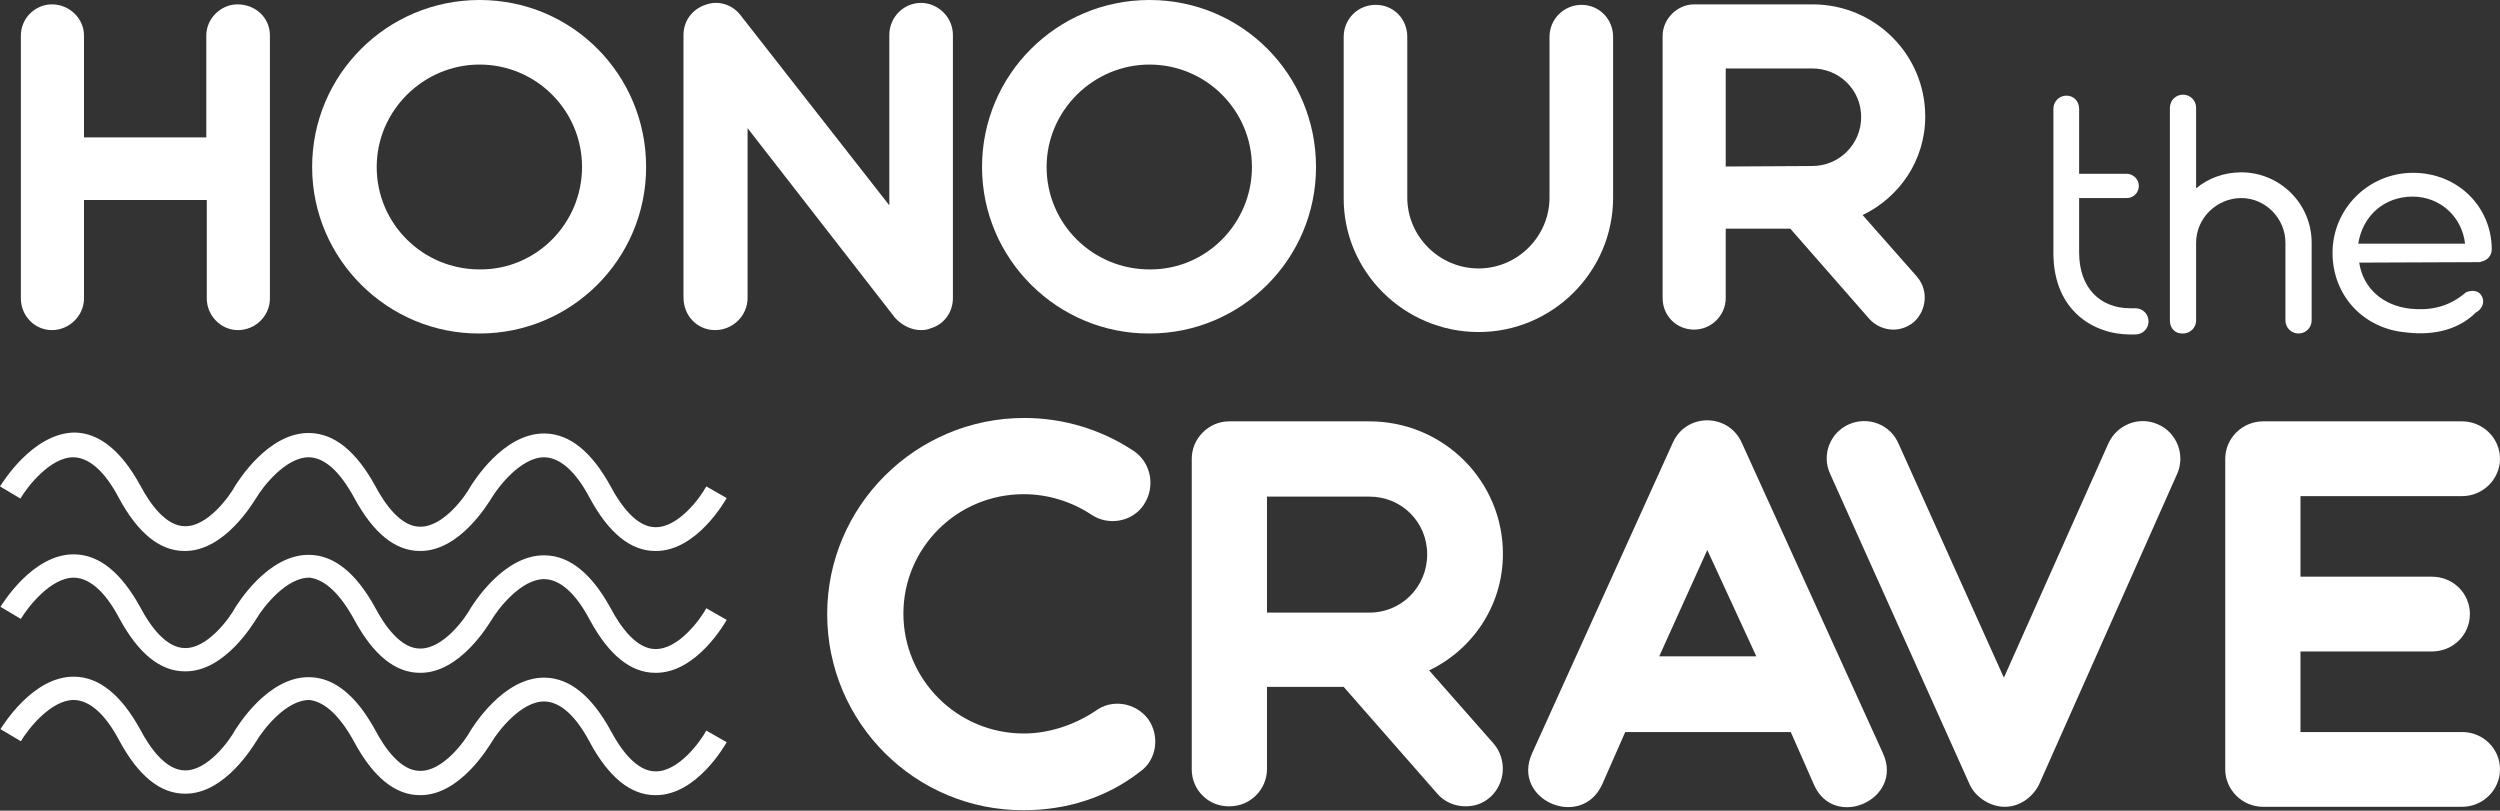 <?xml version="1.0" encoding="utf-8"?>
<!-- Generator: Adobe Illustrator 28.1.0, SVG Export Plug-In . SVG Version: 6.00 Build 0)  -->
<svg version="1.1" id="Layer_1" xmlns="http://www.w3.org/2000/svg" xmlns:xlink="http://www.w3.org/1999/xlink" x="0px" y="0px"
	 viewBox="0 0 515 167" style="enable-background:new 0 0 515 167;" xml:space="preserve">
<rect x="0" y="0" width="515" height="167" fill="#333333" stroke="none"/>
<style type="text/css">
	.st0{fill:#FFFFFF;}
</style>
<g>
	<path class="st0" d="M170.4,126.5c0-22.2,18.2-40.4,40.6-40.4c8.1,0,16,2.4,22.7,6.9c3.4,2.4,4.4,7.3,1.9,11
		c-2.3,3.5-7.3,4.4-10.8,2c-4.1-2.7-9-4.2-13.9-4.2c-13.8,0-24.8,11.1-24.8,24.6c0,13.5,11,24.7,24.8,24.7c5.1,0,10.3-1.7,14.7-4.6
		c3.4-2.6,8.3-1.8,10.9,1.6c2.5,3.5,1.8,8.5-1.7,10.9c-6.8,5.3-15.1,7.9-23.9,7.9C188.6,167,170.4,148.9,170.4,126.5z"/>
	<path class="st0" d="M245.5,158.5v-64c0-4.2,3.5-7.7,7.7-7.7h28.9c15.2,0,27.5,12.2,27.5,27.3c0,10.8-6.4,19.8-15.2,24l13.3,15.1
		c2.8,3.3,2.4,8.2-0.7,11c-1.6,1.4-3.3,1.9-5.1,1.9c-2.2,0-4.4-0.9-5.9-2.7l-19.2-21.9h-15.8v16.9c0,4.2-3.4,7.7-7.7,7.7
		C248.9,166.2,245.5,162.7,245.5,158.5L245.5,158.5z M282.1,126.2c6.6,0,11.9-5.3,11.9-12c0-6.7-5.3-11.9-11.9-11.9h-21.1v23.9
		L282.1,126.2L282.1,126.2z"/>
	<path class="st0" d="M315.6,155.2l29-64c2.7-6.1,11.4-6.2,14.2,0l29.1,64c4.3,9.4-10,15.9-14.2,6.5l-4.8-10.9h-34.1l-4.8,10.9
		C325.6,171,311.3,164.7,315.6,155.2L315.6,155.2z M361.8,135.2l-10.1-21.9l-9.9,21.9H361.8z"/>
	<path class="st0" d="M405.8,161.7L377,97.6c-1.8-3.9,0-8.5,3.9-10.2c3.9-1.7,8.5,0,10.2,4l21.7,48.2l21.5-48.2
		c1.8-4,6.4-5.7,10.2-4c4,1.7,5.7,6.4,4,10.2L420,161.7c-1.4,2.7-4.1,4.5-7,4.5S407.1,164.4,405.8,161.7L405.8,161.7z"/>
	<path class="st0" d="M515,158.5c0,4.2-3.5,7.7-7.8,7.7h-41c-4.3,0-7.8-3.5-7.8-7.7v-64c0-4.2,3.5-7.7,7.8-7.7h41
		c4.3,0,7.8,3.5,7.8,7.7c0,4.2-3.5,7.7-7.8,7.7h-33.3v16.6h27.1c4.3,0,7.8,3.4,7.8,7.7c0,4.3-3.5,7.7-7.8,7.7h-27.1v16.6h33.3
		C511.5,150.8,515,154.2,515,158.5z"/>
	<path class="st0" d="M55.6,7.3v54.2c0,3.5-2.9,6.5-6.6,6.5c-3.5,0-6.4-3-6.4-6.5V41.2H17.3v20.3c0,3.5-3,6.5-6.6,6.5
		c-3.6,0-6.4-3-6.4-6.5V7.3c0-3.5,2.9-6.4,6.4-6.4c3.6,0,6.6,2.9,6.6,6.4v21h25.2v-21c0-3.5,3-6.4,6.4-6.4
		C52.7,0.9,55.6,3.7,55.6,7.3z"/>
	<path class="st0" d="M64.3,34.4C64.3,15.4,79.7,0,98.8,0c19.1,0,34.3,15.4,34.3,34.4c0,19-15.4,34.3-34.3,34.3
		C79.9,68.8,64.3,53.4,64.3,34.4L64.3,34.4z M119.9,34.4c0-11.7-9.5-21.1-21.1-21.1c-11.6,0-21.2,9.5-21.2,21.1
		c0,11.7,9.5,21.1,21.2,21.1C110.5,55.6,119.9,46,119.9,34.4z"/>
	<path class="st0" d="M140.8,61.3V7.2c0-2.9,1.8-5.3,4.5-6.2c2.6-1,5.6-0.1,7.3,2.2l30.6,39.1V7.2c0-3.6,2.9-6.6,6.5-6.6
		c3.6,0,6.6,3,6.6,6.6v54.2c0,2.9-1.8,5.4-4.5,6.2c-0.7,0.3-1.3,0.4-2.1,0.4c-2,0-3.9-1-5.3-2.5l-30.4-39.1v35c0,3.6-3,6.6-6.7,6.6
		S140.8,65,140.8,61.3L140.8,61.3z"/>
	<path class="st0" d="M202.3,34.4c0-19,15.4-34.4,34.5-34.4c19.1,0,34.3,15.4,34.3,34.4c0,19-15.4,34.3-34.3,34.3
		C217.9,68.8,202.3,53.4,202.3,34.4z M257.9,34.4c0-11.7-9.5-21.1-21.1-21.1s-21.2,9.5-21.2,21.1c0,11.7,9.5,21.1,21.2,21.1
		C248.5,55.6,257.9,46,257.9,34.4z"/>
	<path class="st0" d="M276.8,40.7V7.6c0-3.7,2.9-6.6,6.6-6.6c3.7,0,6.5,2.9,6.5,6.6v33.1c0,8,6.6,14.6,14.7,14.6
		c8,0,14.6-6.6,14.6-14.6V7.6c0-3.7,3-6.6,6.6-6.6c3.6,0,6.5,2.9,6.5,6.6v33.1c0,15.3-12.5,27.7-27.7,27.7
		C289.3,68.4,276.7,56,276.8,40.7L276.8,40.7z"/>
	<path class="st0" d="M342.5,61.4v-54c0-3.5,3-6.5,6.5-6.5h24.4c12.8,0,23.2,10.3,23.2,23.1c0,9.1-5.4,16.7-12.9,20.3L394.9,57
		c2.4,2.8,2,6.9-0.6,9.3c-1.3,1.1-2.8,1.6-4.3,1.6c-1.8,0-3.7-0.8-5-2.3l-16.2-18.5h-13.3v14.3c0,3.5-2.9,6.5-6.5,6.5
		C345.3,67.9,342.5,65,342.5,61.4L342.5,61.4z M373.3,34.2c5.6,0,10.1-4.5,10.1-10.1c0-5.6-4.5-10-10.1-10h-17.8v20.2L373.3,34.2
		L373.3,34.2z"/>
	<path class="st0" d="M73,102.6c3.9,7.2,8.4,10.9,13.5,10.9c8.3,0.1,14.2-10.1,14.7-10.8c1.4-2.4,6.2-8.6,11-8.5
		c3.2,0.1,6.4,2.9,9.3,8.4c3.9,7.2,8.4,10.9,13.5,10.9c8.5,0.1,14.4-10.4,14.7-10.9l-4.2-2.4c-1.3,2.4-5.8,8.5-10.5,8.4
		c-3.9,0-7.2-4.6-9.2-8.4c-3.9-7.1-8.4-10.8-13.5-10.9c-8.7-0.2-15,10.4-15.3,10.8l0,0c-1.3,2.4-5.8,8.5-10.5,8.4
		c-3.9,0-7.2-4.6-9.2-8.4c-3.9-7.1-8.4-10.8-13.5-10.9c-8.7-0.2-15,10.4-15.3,10.8l0,0c-1.3,2.4-5.8,8.5-10.4,8.4
		c-3.9,0-7.2-4.6-9.2-8.4c-3.9-7.1-8.4-10.8-13.5-10.9C6.6,89.2,0.3,99.8,0,100.2l4.2,2.5c1.4-2.4,6.2-8.6,11-8.5
		c3.2,0.1,6.4,2.9,9.3,8.4c3.9,7.2,8.4,10.9,13.5,10.9c8.3,0.1,14.2-10.1,14.7-10.8c1.4-2.4,6.2-8.6,11-8.5
		C66.9,94.3,70,97.1,73,102.6L73,102.6z"/>
	<path class="st0" d="M73,127.7c3.9,7.2,8.4,10.9,13.5,10.9c8.3,0.1,14.2-10.1,14.7-10.8c1.4-2.4,6.2-8.6,11-8.5
		c3.2,0.1,6.4,2.9,9.3,8.4c3.9,7.2,8.4,10.9,13.5,10.9c8.5,0.1,14.4-10.4,14.7-10.9l-4.2-2.4c-1.3,2.4-5.8,8.5-10.5,8.4
		c-3.9,0-7.2-4.6-9.2-8.4c-3.9-7.1-8.4-10.8-13.5-10.9c-8.7-0.2-15,10.4-15.3,10.8l0,0c-1.3,2.4-5.8,8.5-10.5,8.4
		c-3.9,0-7.2-4.6-9.2-8.4c-3.9-7.1-8.4-10.8-13.5-10.9c-8.7-0.2-15,10.4-15.3,10.8l0,0c-1.3,2.4-5.8,8.5-10.4,8.4
		c-3.9,0-7.2-4.6-9.2-8.4c-3.9-7.1-8.4-10.8-13.5-10.9c-8.7-0.2-15,10.4-15.3,10.8l4.2,2.5c1.4-2.4,6.2-8.6,11-8.5
		c3.2,0.1,6.4,2.9,9.3,8.4c3.9,7.2,8.4,10.9,13.5,10.9c8.3,0.1,14.2-10.1,14.7-10.8c1.4-2.4,6.2-8.6,11-8.5
		C66.9,119.4,70,122.2,73,127.7L73,127.7z"/>
	<path class="st0" d="M73,152.9c3.9,7.2,8.4,10.9,13.5,10.9c8.3,0.1,14.2-10.1,14.7-10.8c1.4-2.4,6.2-8.6,11-8.5
		c3.2,0.1,6.4,2.9,9.3,8.4c3.9,7.2,8.4,10.9,13.5,10.9c8.5,0.1,14.4-10.4,14.7-10.9l-4.2-2.4c-1.3,2.4-5.8,8.5-10.5,8.4
		c-3.9,0-7.2-4.6-9.2-8.4c-3.9-7.1-8.4-10.8-13.5-10.9c-8.7-0.2-15,10.4-15.3,10.8l0,0c-1.3,2.4-5.8,8.5-10.5,8.4
		c-3.9,0-7.2-4.6-9.2-8.4c-3.9-7.1-8.4-10.8-13.5-10.9c-8.7-0.2-15,10.4-15.3,10.8l0,0c-1.3,2.4-5.8,8.5-10.4,8.4
		c-3.9,0-7.2-4.6-9.2-8.4c-3.9-7.1-8.4-10.8-13.5-10.9c-8.7-0.2-15,10.4-15.3,10.8l4.2,2.5c1.4-2.4,6.2-8.6,11-8.5
		c3.2,0.1,6.4,2.9,9.3,8.4c3.9,7.2,8.4,10.9,13.5,10.9c8.3,0.1,14.2-10.1,14.7-10.8c1.4-2.4,6.2-8.6,11-8.5
		C66.9,144.6,70,147.4,73,152.9L73,152.9z"/>
	<path class="st0" d="M428.3,22.4v13.4h9.8c1.3,0,2.5,1.1,2.5,2.5c0,1.4-1.1,2.5-2.5,2.5h-9.8v11.2c0,7.4,4.4,11.5,10.5,11.5h1.1
		c1.5,0,2.7,1.2,2.7,2.7s-1.2,2.7-2.7,2.7h-1.1c-7.4,0-15.8-4.8-15.8-16.8V22.4c0-1.5,1.2-2.7,2.7-2.7S428.3,20.9,428.3,22.4z"/>
	<path class="st0" d="M447,66.1V22.2c0-1.5,1.2-2.7,2.7-2.7c1.5,0,2.7,1.2,2.7,2.7v16.6c2.5-2.1,5.8-3.3,9.3-3.3
		c7.9,0,14.5,6.4,14.5,14.5v16c0,1.5-1.2,2.7-2.7,2.7c-1.5,0-2.7-1.2-2.7-2.7v-16c0-5-4.1-9.2-9.1-9.2s-9.3,4.1-9.3,9.2v16
		c0,1.5-1.2,2.7-2.7,2.7C448.1,68.8,447,67.6,447,66.1z"/>
	<path class="st0" d="M480.5,52.1c0-9.1,7.4-16.5,16.6-16.5c9.2,0,16.2,7,16.2,15.8c0,1.3-1,2.3-2.2,2.5c-0.1,0.1-0.3,0.1-0.4,0.1
		l-24.7,0.1c0.8,5.3,4.9,8.9,10.6,9.5c3.2,0.3,7.4,0.1,11.4-3.4c1.3-0.5,2.7-0.4,3.3,0.9c0.6,1.2,0,2.6-1.3,3.3
		c-3.2,3.2-8.1,4.8-14.1,4.1C486.7,67.8,480.5,60.7,480.5,52.1L480.5,52.1z M507.8,50.2c-0.6-5.5-5.1-9.7-10.8-9.7
		c-5.8,0-10.3,3.9-11.2,9.7H507.8z"/>
</g>
</svg>
